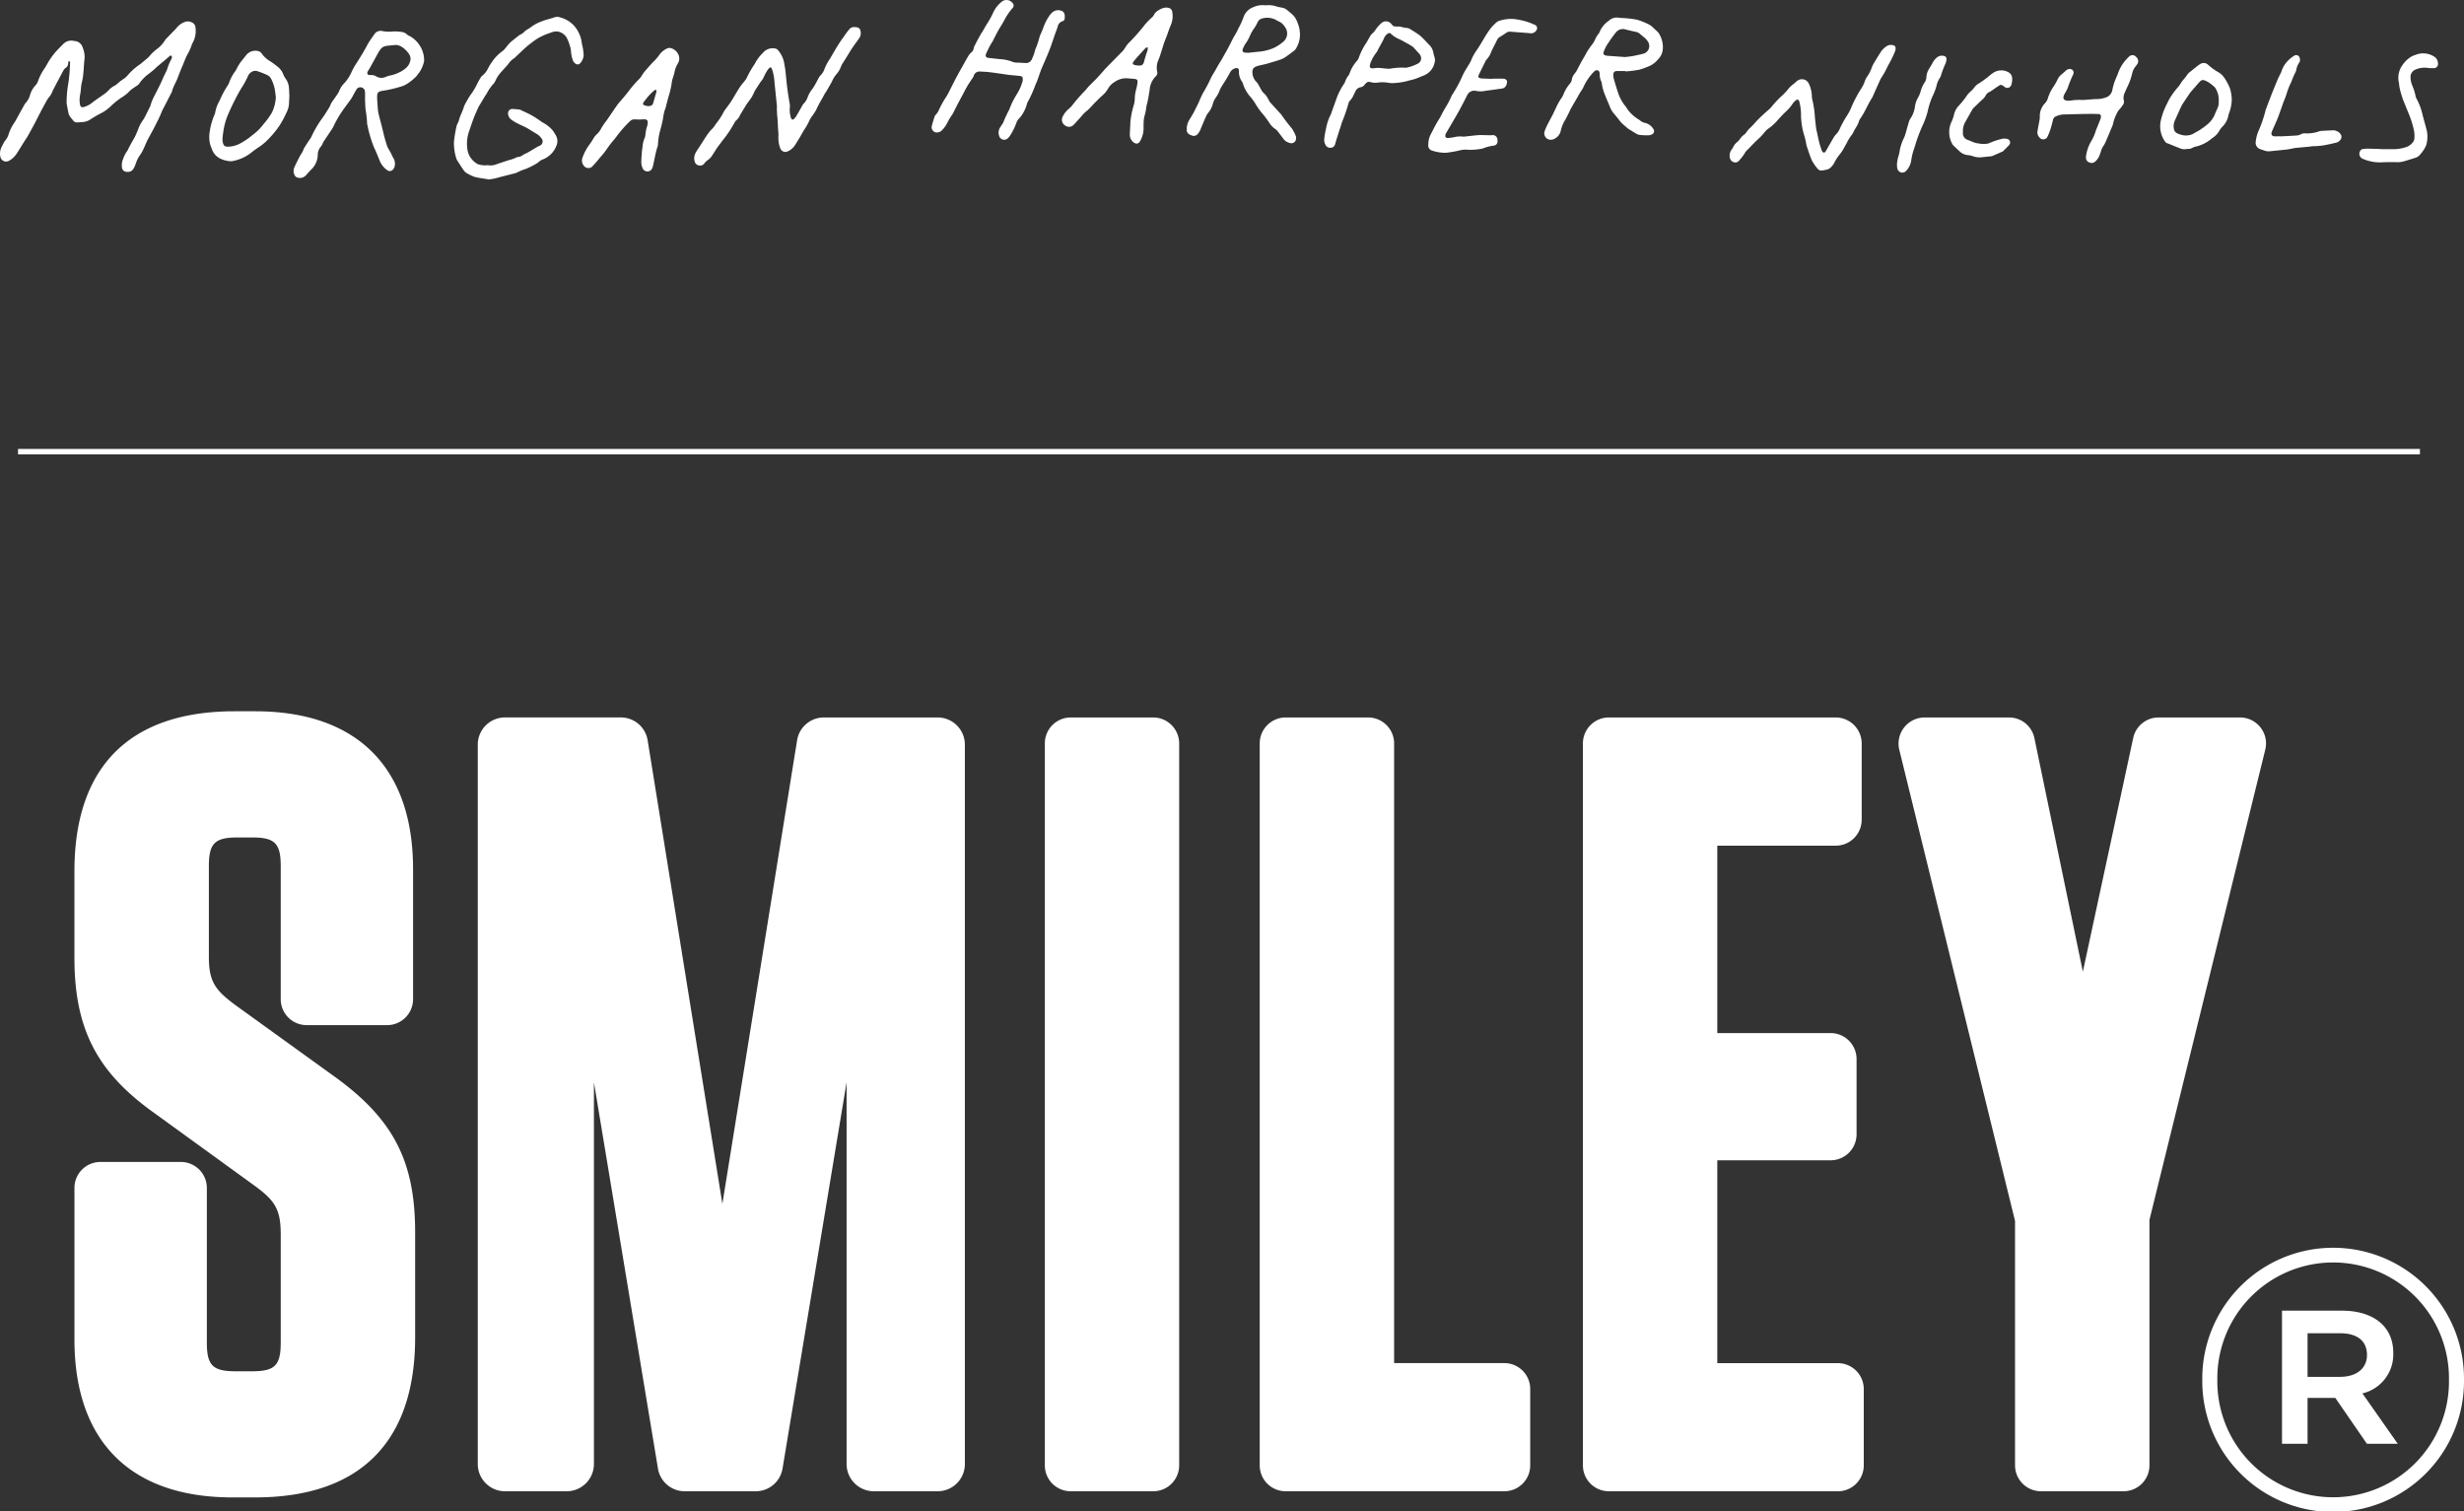 <svg viewBox="0 0 366.336 224.71" height="224.71" width="366.336" xmlns:xlink="http://www.w3.org/1999/xlink" xmlns="http://www.w3.org/2000/svg" id="HMN_logo">
  <rect x="0" y="0" width="366.336" height="224.71" fill="#333333" stroke="none"/>
  <defs>
    <clipPath id="clip-path">
      <rect fill="none" height="224.71" width="366.336" data-name="Rectangle 1710" id="Rectangle_1710"></rect>
    </clipPath>
  </defs>
  <g clip-path="url(#clip-path)" transform="translate(0 0)" data-name="Group 7023" id="Group_7023">
    <path fill="#fff" transform="translate(5.166 49.354)" d="M29.389,173.263c-15.144,0-23.487-8.33-23.487-23.478v-22.54a3.864,3.864,0,0,1,3.863-3.855h11.96a3.865,3.865,0,0,1,3.861,3.855v23.005c0,3.383.879,4.262,4.266,4.262h2.46c3.387,0,4.259-.879,4.259-4.262v-16.1c0-3.758-.906-5.026-3.8-7.165L17.774,116.114C9.238,110.048,5.9,103.576,5.9,93.054V80.17c0-15.555,8.234-23.78,23.8-23.78h3.064c15.144,0,23.483,8.343,23.483,23.482v19.32a3.857,3.857,0,0,1-3.859,3.857H40.432a3.856,3.856,0,0,1-3.861-3.857V79.418c0-3.4-.872-4.27-4.259-4.27H30.156c-3.394,0-4.268.874-4.268,4.27v13.5c0,3.657.941,4.932,3.959,7.163l14.837,10.7c8.65,6.282,11.87,12.526,11.87,23.058V149.48c0,15.57-8.227,23.783-23.787,23.783Z" data-name="Path 11127" id="Path_11127"></path>
    <path fill="#fff" transform="translate(72.503 49.783)" d="M86.689,171.919a3.843,3.843,0,0,1-3.85-3.846V60.749a3.855,3.855,0,0,1,3.85-3.869H98.945a3.868,3.868,0,0,1,3.867,3.869V168.073a3.856,3.856,0,0,1-3.867,3.846Z" data-name="Path 11128" id="Path_11128"></path>
    <path fill="#fff" transform="translate(87.414 49.783)" d="M103.733,171.919a3.85,3.85,0,0,1-3.857-3.846V60.749a3.862,3.862,0,0,1,3.857-3.869h12.26a3.869,3.869,0,0,1,3.865,3.869v92.118H136.24a3.849,3.849,0,0,1,3.852,3.846v11.36a3.85,3.85,0,0,1-3.852,3.846Z" data-name="Path 11129" id="Path_11129"></path>
    <path fill="#fff" transform="translate(109.84 49.783)" d="M129.361,171.919a3.852,3.852,0,0,1-3.861-3.846V60.749a3.864,3.864,0,0,1,3.861-3.869h33.726a3.871,3.871,0,0,1,3.861,3.869V72.084a3.859,3.859,0,0,1-3.861,3.857H145.479V103.8h16.845a3.864,3.864,0,0,1,3.861,3.857v11.2a3.861,3.861,0,0,1-3.861,3.859H145.479v30.157h17.908a3.854,3.854,0,0,1,3.87,3.846v11.36a3.856,3.856,0,0,1-3.87,3.846Z" data-name="Path 11130" id="Path_11130"></path>
    <path fill="#fff" transform="translate(131.742 49.783)" d="M204.339,58.369A3.851,3.851,0,0,0,201.3,56.88H189.185a3.859,3.859,0,0,0-3.771,3.047l-7.486,34.75-7.2-34.712a3.854,3.854,0,0,0-3.777-3.085h-12.57a3.889,3.889,0,0,0-3.75,4.787l17.213,70.068v36.338a3.859,3.859,0,0,0,3.865,3.846h12.262a3.851,3.851,0,0,0,3.857-3.846V131.585l17.22-69.918a3.83,3.83,0,0,0-.711-3.3" data-name="Path 11131" id="Path_11131"></path>
    <path fill="#fff" transform="translate(33.153 49.783)" d="M106.255,56.88h-16.9a4.029,4.029,0,0,0-4,3.4L74.247,129.19,63.136,60.276a4.034,4.034,0,0,0-4-3.4H41.926a4.051,4.051,0,0,0-4.047,4.047V167.873a4.051,4.051,0,0,0,4.047,4.047H51.1a4.053,4.053,0,0,0,4.049-4.047V111.115l9.519,57.416a4.029,4.029,0,0,0,3.992,3.389H79.2a4.038,4.038,0,0,0,3.994-3.385l9.521-57.421v56.759a4.051,4.051,0,0,0,4.047,4.047h9.494a4.05,4.05,0,0,0,4.045-4.047V60.927a4.05,4.05,0,0,0-4.045-4.047" data-name="Path 11132" id="Path_11132"></path>
    <path fill="#fff" transform="translate(152.819 86.614)" d="M174.606,118.642v-.114a19.456,19.456,0,1,1,38.911-.111v.111a19.456,19.456,0,1,1-38.911.114m36.676-.114v-.111a17.22,17.22,0,1,0-34.438.111v.114a17.22,17.22,0,1,0,34.438-.114m-24.822-10.286H195.4c4.362,0,7.6,2.125,7.6,6.261a5.954,5.954,0,0,1-4.585,6.036l5.256,7.493h-4.585l-4.7-6.82H190.26v6.82h-3.8Zm8.609,9.839c2.573,0,4.024-1.341,4.024-3.242,0-2.125-1.451-3.242-4.024-3.242H190.26v6.485Z" data-name="Path 11133" id="Path_11133"></path>
    <path fill="#fff" transform="translate(0 1.486)" d="M10.214,7.575a2.206,2.206,0,0,0-.081.381.794.794,0,0,1-.381.658,1.13,1.13,0,0,0-.328.381c-.5.934-1,1.873-1.489,2.815q-.118.225-.214.461a2.434,2.434,0,0,1-.435.7,3.9,3.9,0,0,0-.414.636c-.2.358-.4.724-.594,1.088-.015.028-.036.053-.049.081-.33.643-.656,1.286-.986,1.928-.113.218-.229.431-.347.645-.358.638-.679,1.3-1.09,1.905-.454.669-.842,1.375-1.294,2.044a3.142,3.142,0,0,1-1.189,1.125.86.86,0,0,1-1.251-.536,2.133,2.133,0,0,1,.169-1.517c.086-.182.174-.362.272-.538a2.723,2.723,0,0,1,.306-.482,2.311,2.311,0,0,0,.448-.834A6.6,6.6,0,0,1,2.1,16.8c.218-.311.384-.656.572-.988.152-.268.3-.54.446-.808.171-.308.339-.613.512-.917a1.472,1.472,0,0,1,.2-.289,2.812,2.812,0,0,0,.647-1.193,3.445,3.445,0,0,1,.8-1.4,1.66,1.66,0,0,0,.349-.561,8.066,8.066,0,0,1,.936-1.873c.3-.413.512-.881.791-1.307a11.3,11.3,0,0,1,.848-1.151c.375-.433.786-.834,1.191-1.243A1.65,1.65,0,0,1,10.994,4.6a.358.358,0,0,0,.062.011,1.327,1.327,0,0,1,1.24.979,3.585,3.585,0,0,1,.257,1.838c-.077.621-.09,1.247-.152,1.87a8.975,8.975,0,0,1-.264,1.6,5.479,5.479,0,0,0-.107.849c-.03.251-.047.506-.1.754a4.1,4.1,0,0,0-.043,1.519c.068.386.261.512.636.388a3.6,3.6,0,0,0,1.148-.6c.606-.484,1.264-.9,1.894-1.358a4.038,4.038,0,0,0,.572-.5,3.153,3.153,0,0,1,.9-.7A1.234,1.234,0,0,0,17.4,11a8.483,8.483,0,0,1,1.142-.863,4.06,4.06,0,0,0,.516-.516A9.039,9.039,0,0,1,20.8,8.085a3.252,3.252,0,0,0,.3-.238c.253-.21.51-.416.758-.632a3.306,3.306,0,0,0,.405-.405A6.555,6.555,0,0,1,23.5,5.677a4.874,4.874,0,0,0,.992-1.112,1.609,1.609,0,0,1,.118-.189c.368-.381.737-.759,1.106-1.14.176-.182.362-.36.523-.555a2.906,2.906,0,0,1,1.217-.9,1.334,1.334,0,0,1,1.142.1.9.9,0,0,1,.476.816,3.662,3.662,0,0,1-.428,2.183,1.287,1.287,0,0,0-.163.379,7.487,7.487,0,0,1-.668,1.44c-.24.471-.418.973-.623,1.463-.094.225-.193.448-.285.673-.073.176-.141.354-.21.531-.077.2-.159.394-.229.594-.242.714-.686,1.343-.876,2.078a1.085,1.085,0,0,1-.094.238q-.6,1.176-1.21,2.35a3.427,3.427,0,0,0-.2.4,16.832,16.832,0,0,1-.812,1.763c-.373.765-.778,1.51-1.191,2.252-.293.527-.5,1.1-.761,1.645a5.987,5.987,0,0,1-.467.829,4.249,4.249,0,0,0-.658,1.3,5,5,0,0,1-.306.7.982.982,0,0,1-1.028.548.721.721,0,0,1-.735-.664,2.49,2.49,0,0,1,.193-1.309,4.222,4.222,0,0,1,.591-1.125,2.17,2.17,0,0,0,.184-.368c.188-.356.373-.713.572-1.063a9.432,9.432,0,0,0,.857-1.774,6.078,6.078,0,0,1,.814-1.508,8.508,8.508,0,0,0,.444-.838c.129-.255.257-.508.383-.765a2.392,2.392,0,0,0,.2-.429,6.965,6.965,0,0,1,.549-1.388c.456-.878.919-1.753,1.3-2.663.216-.519.523-1,.692-1.534a7,7,0,0,1,.561-1.315.757.757,0,0,0,.09-.332.273.273,0,0,0-.105-.206c-.038-.026-.148.006-.2.047-.289.236-.564.486-.849.726s-.589.486-.881.731c-.146.124-.289.251-.426.384-.279.276-.6.508-.9.758a5.864,5.864,0,0,0-1.44,1.431,1.288,1.288,0,0,1-.486.45c-.18.111-.347.244-.529.353a5.3,5.3,0,0,0-.778.7,6.517,6.517,0,0,1-.9.653,12.718,12.718,0,0,0-1.451,1.144,6.166,6.166,0,0,1-1.376,1.073,18.39,18.39,0,0,0-1.9,1.1,2.319,2.319,0,0,1-1.028.323c-.266.023-.531.043-.8.058a.711.711,0,0,1-.66-.313c-.129-.18-.289-.339-.414-.523a1.334,1.334,0,0,1-.231-.446c-.113-.5-.2-1-.291-1.5a.714.714,0,0,1-.009-.189,16.353,16.353,0,0,1,.264-2.914,8.664,8.664,0,0,0,.105-.883c.026-.231.058-.463.073-.694.028-.456.051-.909.068-1.365a.265.265,0,0,0-.21-.311" data-name="Path 11134" id="Path_11134"></path>
    <path fill="#fff" transform="translate(31.491 1.168)" d="M41.143,25.5,39.895,25.3c-.146-.024-.293-.049-.439-.083a3.429,3.429,0,0,1-.553-.146,8.827,8.827,0,0,1-1-.493,1.587,1.587,0,0,1-.458-.437c-.334-.478-.645-.975-.962-1.465a.731.731,0,0,1-.1-.2A7.367,7.367,0,0,1,36,19.909a19.443,19.443,0,0,1,.373-2.26,2.985,2.985,0,0,1,.174-.478,2.365,2.365,0,0,0,.184-.405c.15-.724.559-1.352.748-2.061a.716.716,0,0,1,.058-.148,14.082,14.082,0,0,1,.915-1.6A10.082,10.082,0,0,0,39.5,11.212c.152-.324.347-.63.531-.939a.61.61,0,0,1,.178-.182,3.016,3.016,0,0,0,.844-1.065A9.255,9.255,0,0,1,41.676,8a6.6,6.6,0,0,1,1.583-1.605,1.217,1.217,0,0,0,.253-.238c.24-.283.467-.579.714-.857a3.9,3.9,0,0,1,.467-.429c.306-.249.617-.489.928-.731a1.059,1.059,0,0,1,.208-.144,1.949,1.949,0,0,0,.713-.525,1.209,1.209,0,0,1,.285-.2,7.6,7.6,0,0,0,.662-.435,5.723,5.723,0,0,1,1.483-.8c.527-.219,1.091-.351,1.639-.521a.849.849,0,0,0,.154-.043,1.412,1.412,0,0,1,1.118-.024,4.155,4.155,0,0,1,2.642,2.2,4.237,4.237,0,0,1,.456,1.414c.041.326.137.643.191.968.049.281.079.566.107.851a1.822,1.822,0,0,1-.461,1.286.508.508,0,0,1-.782.1,1.006,1.006,0,0,1-.379-.533,5.056,5.056,0,0,1-.263-1.369,3.022,3.022,0,0,0-.184-.8,4.722,4.722,0,0,0-.313-.833A1.922,1.922,0,0,0,51.373,3.51a2.336,2.336,0,0,0-1.058.208,9.537,9.537,0,0,0-1.725.743c-.054.034-.114.058-.167.094A17.882,17.882,0,0,0,46.5,6.035c-.473.443-.939.891-1.41,1.335A.445.445,0,0,1,45,7.456a2.992,2.992,0,0,0-.945.926c-.319.384-.675.737-1,1.12a5.057,5.057,0,0,0-.881,1.316,1.68,1.68,0,0,1-.347.529,6.571,6.571,0,0,0-.939,1.361c-.1.174-.223.336-.326.508-.219.362-.433.728-.651,1.091a4.888,4.888,0,0,0-.276.465c-.24.531-.484,1.061-.692,1.605-.257.675-.484,1.361-.718,2.044a5.586,5.586,0,0,0-.257,2.352,3.278,3.278,0,0,0,.276,1.1A3.141,3.141,0,0,0,39.3,23.09a1.1,1.1,0,0,0,.431.2,3.158,3.158,0,0,0,1.17.107.546.546,0,0,1,.191,0,2.273,2.273,0,0,0,1.223-.141c.591-.208,1.191-.4,1.781-.6a5.168,5.168,0,0,0,1.258-.45.153.153,0,0,1,.09-.026,1.446,1.446,0,0,0,.846-.324c.214-.137.459-.221.683-.347.343-.191.675-.4,1.014-.6a7.335,7.335,0,0,1,.688-.388.683.683,0,0,0,.349-1.1,2.245,2.245,0,0,0-.793-.724c-.465-.276-.924-.564-1.388-.846-.064-.038-.129-.071-.2-.1-.469-.225-.945-.439-1.406-.679a5.433,5.433,0,0,1-.748-.486,1.167,1.167,0,0,1-.439-.821.644.644,0,0,1,.649-.739c.351.028.7.051,1.048.094a1.165,1.165,0,0,1,.321.137c.414.193.833.379,1.238.589.311.159.609.345.9.533.323.206.634.426.949.643a5.2,5.2,0,0,1,1.5,1.163,7.894,7.894,0,0,1,.542.861,1.679,1.679,0,0,1,.043,1.425,3.433,3.433,0,0,1-.729,1.183,3.562,3.562,0,0,1-1.163.823,2.314,2.314,0,0,0-.863.533.175.175,0,0,1-.051.039,11.921,11.921,0,0,1-1.7.876,8.8,8.8,0,0,0-1.433.594.718.718,0,0,1-.15.054c-.713.182-1.423.36-2.136.542-.351.09-.7.2-1.052.272-.257.058-.523.084-.834.131" data-name="Path 11135" id="Path_11135"></path>
    <path fill="#fff" transform="translate(48.17 1.878)" d="M67.579,18.189c-.026-.349-.056-.7-.079-1.046-.024-.422-.039-.846-.066-1.27-.015-.233-.049-.463-.064-.7-.021-.306-.034-.611-.043-.917,0-.116.023-.234.011-.349q-.177-1.772-.36-3.544a7.311,7.311,0,0,0-.3-1.751,2.008,2.008,0,0,0-.143-.353.168.168,0,0,0-.291-.049,1.672,1.672,0,0,0-.317.354,9.547,9.547,0,0,0-.461.836,3.009,3.009,0,0,1-.525.866.947.947,0,0,0-.111.158c-.248.381-.5.761-.743,1.148-.079.124-.124.268-.191.4a6.945,6.945,0,0,1-.358.671c-.21.319-.448.621-.671.93-.037.051-.071.105-.105.159-.264.435-.527.87-.791,1.305a1.515,1.515,0,0,0-.114.191,1.9,1.9,0,0,1-.57.789.97.97,0,0,0-.216.276,18.185,18.185,0,0,1-1.485,2.3c-.358.446-.7.909-1.041,1.367-.084.109-.159.225-.234.341-.212.33-.42.664-.634.992a2.355,2.355,0,0,1-.649.651,2.015,2.015,0,0,0-.471.465.749.749,0,0,1-.782.309.761.761,0,0,1-.649-.54,1.673,1.673,0,0,1,.158-1.384c.184-.343.418-.662.63-.992.343-.534.677-1.075,1.035-1.6a7.023,7.023,0,0,1,.654-.818,3.48,3.48,0,0,0,.579-.714.966.966,0,0,1,.146-.208,9.775,9.775,0,0,0,1.1-1.708c.086-.146.186-.285.285-.422.266-.371.553-.728.8-1.11.422-.664.806-1.35,1.228-2.012a6.571,6.571,0,0,1,.673-.887,3.439,3.439,0,0,0,.576-.913A13.853,13.853,0,0,1,64,7.684a.761.761,0,0,0,.054-.081A5.8,5.8,0,0,1,65.242,6a1.869,1.869,0,0,1,1.89-.654.673.673,0,0,1,.366.229,4.06,4.06,0,0,1,.936,1.991c.038.315.118.626.154.941.071.611.124,1.225.189,1.836.054.493.109.988.182,1.481.09.619.2,1.236.3,1.855a1.37,1.37,0,0,1,0,.411,3.95,3.95,0,0,0,.143,1.481.543.543,0,0,0,.054.148c.1.2.253.24.411.092a1.982,1.982,0,0,0,.36-.441c.309-.521.6-1.052.9-1.575a1.151,1.151,0,0,1,.186-.257,2.658,2.658,0,0,0,.619-1.029,4.21,4.21,0,0,1,.666-1.151,5.727,5.727,0,0,0,.456-.729c.184-.323.349-.656.533-.979a1.687,1.687,0,0,1,.266-.354A2.322,2.322,0,0,0,74.4,8.41a7.676,7.676,0,0,1,.8-1.519c.266-.433.512-.881.773-1.318.24-.4.484-.8.739-1.189.178-.276.379-.538.568-.806.09-.129.173-.266.27-.394a9.844,9.844,0,0,1,.653-.819.809.809,0,0,1,.446-.206,2.1,2.1,0,0,1,.572.024.6.6,0,0,1,.54.512,1.383,1.383,0,0,1-.2,1.125c-.465.658-.964,1.3-1.375,1.988-.369.617-.752,1.223-1.14,1.828a1.614,1.614,0,0,0-.167.343A3.406,3.406,0,0,1,76.145,9.2a4.661,4.661,0,0,0-.636,1.06c-.257.488-.542.96-.819,1.436-.069.118-.169.221-.231.345-.411.8-.909,1.556-1.27,2.389a6.746,6.746,0,0,1-.645.981,4.179,4.179,0,0,0-.33.538,9.366,9.366,0,0,1-.733,1.339c-.268.407-.493.842-.744,1.262q-.36.6-.737,1.191a2.428,2.428,0,0,1-1.037.872.789.789,0,0,1-1.112-.422,3.851,3.851,0,0,1-.287-1.425c-.015-.191,0-.383,0-.574l.019,0" data-name="Path 11136" id="Path_11136"></path>
    <path fill="#fff" transform="translate(20.369 2.14)" d="M33.9,12.7c0-.435.019-.819-.006-1.2a.682.682,0,0,0-.782-.656.625.625,0,0,0-.5.347c-.223.362-.413.743-.623,1.112a5.186,5.186,0,0,1-.311.476c-.33.456-.669.9-1,1.36-.167.233-.319.476-.478.714a16.3,16.3,0,0,0-1.022,1.871,3.886,3.886,0,0,1-.281.461c-.388.583-.782,1.163-1.168,1.748-.069.107-.1.234-.163.345a2.15,2.15,0,0,1-.231.379,1.792,1.792,0,0,0-.458,1.193,3.091,3.091,0,0,1-.949,2.192c-.261.264-.512.538-.759.818a1.218,1.218,0,0,1-1.2.428.681.681,0,0,1-.542-.4,1.331,1.331,0,0,1-.051-1.114c.294-.634.6-1.264.938-1.875a4.476,4.476,0,0,0,.525-1.013.63.63,0,0,1,.1-.163c.176-.276.356-.551.534-.825.069-.107.144-.21.214-.317a2.008,2.008,0,0,0,.206-.319,16.894,16.894,0,0,1,1.8-3.036c.326-.469.621-.964.924-1.45a2.231,2.231,0,0,0,.131-.289,2.631,2.631,0,0,1,.18-.373c.285-.42.585-.831.87-1.253a2.756,2.756,0,0,0,.272-.5,3.3,3.3,0,0,1,.664-1.044,6.138,6.138,0,0,0,1.189-1.8,10.054,10.054,0,0,1,.838-1.461c.525-.836,1.05-1.673,1.5-2.552a9.117,9.117,0,0,1,.563-.883c.159-.238.332-.467.488-.707a1.1,1.1,0,0,1,1.121-.446,5.008,5.008,0,0,0,1.646.068,6.738,6.738,0,0,1,1.241.071,1.352,1.352,0,0,1,.8.36,1.177,1.177,0,0,0,.347.221A3.875,3.875,0,0,1,41.9,4.431a4.011,4.011,0,0,1,.786,2.344.666.666,0,0,1-.019.251,4.524,4.524,0,0,1-.729,1.648c-.174.214-.326.45-.518.647a8.86,8.86,0,0,1-.692.6c-.049.041-.113.064-.158.109a3.9,3.9,0,0,1-1.56.767,16.146,16.146,0,0,1-2.49.557c-.711.135-.821.261-.819.971,0,.358.034.718.058,1.078.023.328.039.656.083.983.038.259.105.516.169.773.066.278.143.551.214.829.068.255.133.512.2.769.081.328.156.658.238.986.075.3.15.6.234.891.094.324.191.651.3.969a2.853,2.853,0,0,0,.21.422c.1.174.2.341.3.519.144.281.261.581.426.851a1.6,1.6,0,0,1,.144,1.288.992.992,0,0,1-.285.444.611.611,0,0,1-.819.011,3.2,3.2,0,0,1-1-1.178c-.3-.705-.568-1.421-.9-2.11a17.841,17.841,0,0,1-1-3.314,1.607,1.607,0,0,1-.068-.409,15.275,15.275,0,0,0-.216-1.96c-.06-.5-.062-1.014-.086-1.47m4.495-8.15c-.4.041-.859.083-1.315.135a1.311,1.311,0,0,0-.941.594,4.382,4.382,0,0,0-.246.371c-.392.705-.774,1.416-1.165,2.121-.107.2-.223.386-.345.57-.1.156-.2.311-.12.5.094.208.294.188.473.178a1.4,1.4,0,0,1,.827.2,1.485,1.485,0,0,0,1.378.09,3.808,3.808,0,0,1,.6-.2,5.651,5.651,0,0,0,1.474-.5,3.912,3.912,0,0,0,1.093-.75,1.992,1.992,0,0,0,.521-.968,1.2,1.2,0,0,0-.18-.973,3.517,3.517,0,0,0-1.074-1.075,1.713,1.713,0,0,0-.984-.293" data-name="Path 11137" id="Path_11137"></path>
    <path fill="#fff" transform="translate(82.345 0.351)" d="M105.813.44a3.726,3.726,0,0,1,1.663.18c.274.083.561.124.842.182a1.489,1.489,0,0,1,.684.326c.289.249.593.482.868.744a2.715,2.715,0,0,1,.639,1.014,4.585,4.585,0,0,1,.4,1.5,3.95,3.95,0,0,1-.6,2.522,1.262,1.262,0,0,1-.253.283c-.493.369-.979.754-1.5,1.08a4.357,4.357,0,0,1-.945.368c-.424.141-.853.264-1.283.392-.212.064-.428.124-.643.176-.383.094-.774.156-1.148.278-.578.189-.728.5-.669,1.1a1.983,1.983,0,0,0,.587,1.238,2.193,2.193,0,0,1,.308.439c.167.285.317.579.482.863a1.111,1.111,0,0,0,.238.3,3.434,3.434,0,0,1,.816,1.127,1.409,1.409,0,0,0,.186.3c.48.538.969,1.069,1.455,1.6a2.136,2.136,0,0,1,.251.287,23.7,23.7,0,0,0,1.545,2.021,6,6,0,0,1,.566,1.1.727.727,0,0,1,.043.313.7.7,0,0,1-.969.716,1.568,1.568,0,0,1-.872-.553c-.274-.366-.546-.733-.829-1.091a1.45,1.45,0,0,0-.375-.381,3.173,3.173,0,0,1-.975-1.035c-.263-.373-.523-.741-.814-1.1a10.973,10.973,0,0,1-1.1-1.48,7.736,7.736,0,0,0-.926-1.29,5.365,5.365,0,0,1-1.011-1.793,1.547,1.547,0,0,0-.161-.379,2.44,2.44,0,0,1-.454-1.495c.013-.546-.279-.626-.733-.428a1.308,1.308,0,0,0-.626.617c-.377.739-.848,1.42-1.279,2.125a3.9,3.9,0,0,0-.293.636,4.776,4.776,0,0,1-.529.939,3.138,3.138,0,0,0-.422.883,3.372,3.372,0,0,1-.666,1.324,2.349,2.349,0,0,0-.349.568c-.27.6-.525,1.208-.776,1.815a2.209,2.209,0,0,1-.523.863.738.738,0,0,1-.8.161c-.069-.026-.139-.053-.208-.081a.8.8,0,0,1-.568-.829,2.752,2.752,0,0,1,.383-1.4c.233-.368.448-.744.668-1.121.053-.09.09-.191.139-.285.193-.39.39-.776.579-1.166.083-.173.143-.354.223-.527.161-.345.309-.7.5-1.026A19.079,19.079,0,0,0,97.7,11.221a9,9,0,0,1,.542-.934c.281-.488.536-.992.844-1.461.293-.446.525-.923.793-1.378.437-.743.8-1.517,1.195-2.28.043-.084.1-.159.152-.244.135-.236.272-.474.4-.714.051-.094.066-.208.124-.293a11.426,11.426,0,0,0,.838-1.853A2.393,2.393,0,0,1,103.91.749a3.407,3.407,0,0,1,1.9-.309m-2.672,7.043,0,.024c.488-.051.975-.094,1.459-.156a7.286,7.286,0,0,0,2.322-.525,5.958,5.958,0,0,0,1.451-.909,1.606,1.606,0,0,0,.274-2.327,1.975,1.975,0,0,0-.964-.8c-.129-.043-.236-.148-.364-.2a2.754,2.754,0,0,0-2.1-.169,1.023,1.023,0,0,0-.576.51,5.81,5.81,0,0,1-.516.913,5.817,5.817,0,0,0-.639,1.133,5.75,5.75,0,0,1-.617,1.11,3.963,3.963,0,0,0-.429.814c-.146.336.013.563.377.578.105,0,.212,0,.319,0" data-name="Path 11138" id="Path_11138"></path>
    <path fill="#fff" transform="translate(64.65 0)" d="M87.663,9.362c.013,0,.054,0,.1,0A.942.942,0,0,0,88.8,8.709a6,6,0,0,0,.42-1.165,1.187,1.187,0,0,1,.09-.272,11.485,11.485,0,0,0,.578-1.718,5.925,5.925,0,0,1,.332-.821c.077-.188.154-.373.227-.561a7,7,0,0,1,1.061-2.021,3.327,3.327,0,0,1,.263-.278,1.3,1.3,0,0,1,1.277-.3.713.713,0,0,1,.579.57,2.147,2.147,0,0,1,.015.63.434.434,0,0,1-.336.386,1.016,1.016,0,0,0-.7.8c-.105.354-.253.7-.377,1.048-.279.8-.531,1.615-.84,2.4-.368.938-.782,1.856-1.178,2.785-.021.049-.047.1-.064.144-.188.531-.373,1.06-.561,1.59-.039.109-.081.218-.128.326a4.287,4.287,0,0,0-.191.437,18.1,18.1,0,0,1-1.127,2.488,1.023,1.023,0,0,0-.1.236,5.356,5.356,0,0,1-.653,1.515,3.716,3.716,0,0,1-.519.681,1.732,1.732,0,0,0-.411.669,9.7,9.7,0,0,1-.93,1.881,1.83,1.83,0,0,1-.306.366A.773.773,0,0,1,83.9,20.2a1.429,1.429,0,0,1,.143-1.253c.12-.188.244-.375.364-.563a.817.817,0,0,0,.111-.191,18.1,18.1,0,0,1,.855-1.847c.178-.42.334-.851.54-1.256.234-.463.506-.909.774-1.354a7.355,7.355,0,0,0,.673-1.577,1.439,1.439,0,0,0,.045-.441c0-.248-.079-.341-.319-.405a1.1,1.1,0,0,0-.158-.026c-.508-.051-1.014-.1-1.523-.148-.137-.015-.274-.038-.411-.056-.844-.12-1.684-.249-2.53-.354-.443-.054-.891-.071-1.337-.088a.888.888,0,0,0-1.011.647,1.425,1.425,0,0,1-.094.2c-.274.416-.563.823-.819,1.251-.24.4-.446.819-.668,1.232-.274.514-.551,1.029-.823,1.545-.182.347-.356.7-.534,1.046a2.671,2.671,0,0,1-.255.474,9.576,9.576,0,0,0-.75,1.256,4.088,4.088,0,0,1-.848,1.144,1.044,1.044,0,0,1-.574.253.776.776,0,0,1-.868-.943c.109-.486.274-.958.424-1.433a.592.592,0,0,1,.156-.238,2.658,2.658,0,0,0,.5-.769,14.555,14.555,0,0,1,1.065-1.92,6.754,6.754,0,0,0,.478-.863c.336-.651.656-1.309,1-1.958.246-.471.51-.932.769-1.4.353-.628.7-1.26,1.067-1.881a2.08,2.08,0,0,1,.409-.48.973.973,0,0,0,.375-.669,1.613,1.613,0,0,1,.223-.516c.116-.236.234-.473.358-.7.176-.326.358-.649.542-.971.041-.073.1-.135.146-.208.27-.456.516-.926.81-1.367a12.151,12.151,0,0,0,.786-1.45A4.522,4.522,0,0,1,84.353.2a1.139,1.139,0,0,1,1.305.019c.049.043.094.086.139.133a.562.562,0,0,1,.036.913A9.137,9.137,0,0,0,84.668,3c-.283.534-.624,1.037-.919,1.564-.259.463-.489.941-.733,1.414a.9.9,0,0,1-.068.143A9.551,9.551,0,0,0,82.1,7.689a2.184,2.184,0,0,0-.18.407.365.365,0,0,0,.33.5c.6.075,1.206.143,1.81.2a5.562,5.562,0,0,1,1.71.353,2.04,2.04,0,0,0,.776.161c.36.006.722.032,1.114.051" data-name="Path 11139" id="Path_11139"></path>
    <path fill="#fff" transform="translate(107.163 1.219)" d="M134.482,9.343h-1.275c-.343,0-.514.218-.514.561a2.452,2.452,0,0,0,.086.628c.163.581.345,1.159.521,1.738a1.194,1.194,0,0,1,.056.148,6.35,6.35,0,0,0,1.219,2.25c.12.176.229.358.354.529a5.9,5.9,0,0,0,1.5,1.324,1.873,1.873,0,0,1,.236.161,1.59,1.59,0,0,0,.769.373,2,2,0,0,1,1.221.909.538.538,0,0,1-.266.818,1.357,1.357,0,0,1-.493.118,10.589,10.589,0,0,1-1.337-.066,1.78,1.78,0,0,1-.6-.27c-.231-.128-.45-.279-.675-.42a2.484,2.484,0,0,1-.33-.191c-.343-.285-.686-.568-1.009-.876a6.6,6.6,0,0,1-.5-.611c-.2-.248-.4-.5-.609-.737a3.682,3.682,0,0,1-.7-1.206c-.058-.158-.135-.311-.2-.467l-.332-.793c-.019-.049-.03-.1-.051-.15a6.865,6.865,0,0,1-.572-1.978,1.168,1.168,0,0,0-.1-.3,2.276,2.276,0,0,1-.206-.958,1.284,1.284,0,0,0-.022-.253.415.415,0,0,0-.684-.306,1.516,1.516,0,0,0-.281.257,8.067,8.067,0,0,0-1.466,2.222c-.139.294-.347.557-.516.838-.146.246-.281.5-.426.746q-.43.745-.863,1.487a.4.4,0,0,0-.047.083,20.98,20.98,0,0,1-1.06,2.063,5.569,5.569,0,0,0-.409,1.125,1.744,1.744,0,0,1-1.076,1.331,1.073,1.073,0,0,1-.9-.024.968.968,0,0,1-.418-1.211,6.633,6.633,0,0,1,.321-.763c.276-.549.574-1.09.855-1.635.146-.283.261-.581.416-.859a9.074,9.074,0,0,1,.831-1.536,2.912,2.912,0,0,0,.381-.692,5.518,5.518,0,0,1,.917-1.517,1.262,1.262,0,0,0,.308-.654,1.8,1.8,0,0,1,.45-.9,3.263,3.263,0,0,0,.4-.645c.176-.324.336-.66.516-.983.251-.456.533-.894.769-1.358a10.836,10.836,0,0,1,.949-1.391,4.168,4.168,0,0,0,.351-.6,3.555,3.555,0,0,1,.531-.9,1.026,1.026,0,0,0,.171-.3,3.733,3.733,0,0,1,1.262-1.571,1.482,1.482,0,0,0,.152-.116,1.68,1.68,0,0,1,1.457-.392c.3.038.615.028.921.062a13.633,13.633,0,0,1,1.8.236,10.982,10.982,0,0,1,1.54.608,2.573,2.573,0,0,1,.833.583c.178.18.375.343.559.519a1.386,1.386,0,0,1,.253.283,3.781,3.781,0,0,1,.6,2.428,2.444,2.444,0,0,1-.722,1.485,3.633,3.633,0,0,1-1.08.885,11,11,0,0,1-1.763.649,17.93,17.93,0,0,1-1.991.238l0-.049m-.028-2.085c.366-.049.769-.084,1.166-.159.542-.1,1.082-.221,1.616-.364a1.186,1.186,0,0,0,.626-1.723,2.657,2.657,0,0,0-.705-.771c-.174-.118-.317-.283-.489-.407a1.438,1.438,0,0,0-.514-.3c-.566-.105-1.12-.249-1.678-.386a1.314,1.314,0,0,0-1.391.428c-.279.334-.527.69-.784,1.043-.124.171-.229.356-.354.527a5.662,5.662,0,0,0-.7,1.354.36.36,0,0,0,.246.506,1.511,1.511,0,0,0,.345.06c.189.019.381.028.572.041l2.046.15" data-name="Path 11140" id="Path_11140"></path>
    <path fill="#fff" transform="translate(120.022 3.118)" d="M137.133,19.969a1.446,1.446,0,0,1,.283-.833,1.551,1.551,0,0,0,.208-.319,2.1,2.1,0,0,1,.662-.84,3.118,3.118,0,0,0,.454-.527,1.958,1.958,0,0,1,.484-.5,1.663,1.663,0,0,0,.435-.452,3.138,3.138,0,0,1,.518-.6,12.3,12.3,0,0,0,.874-.923,20.689,20.689,0,0,1,1.78-1.686,4.965,4.965,0,0,0,.519-.512A15.71,15.71,0,0,1,145.1,10.94a10.266,10.266,0,0,0,.786-.874,3.791,3.791,0,0,1,.324-.347c.306-.264.63-.506.924-.78a1.135,1.135,0,0,1,1.761.353,4.526,4.526,0,0,1,.461,1.84,2.324,2.324,0,0,0,.069.568,13.853,13.853,0,0,1,.368,2.387c.045.634.129,1.266.206,1.9.024.2.086.394.129.591.062.291.116.583.182.872s.131.579.212.864.174.546.264.818c.017.051.032.1.053.15.054.131.124.259.279.278s.251-.1.321-.221c.394-.681.778-1.365,1.176-2.042a2.038,2.038,0,0,1,.349-.45,2.979,2.979,0,0,0,.606-.958,16.141,16.141,0,0,1,.986-1.78,7.357,7.357,0,0,0,.578-1.054,19.12,19.12,0,0,1,1.453-2.832,4.885,4.885,0,0,0,.643-1.271,2.893,2.893,0,0,1,.381-.731,5.77,5.77,0,0,0,.669-1.333,3.655,3.655,0,0,1,.323-.654c.3-.5.6-1,.917-1.489A2.894,2.894,0,0,1,160.6,3.677a1.193,1.193,0,0,1,.812-.079.457.457,0,0,1,.4.5,1.358,1.358,0,0,1-.077.4,16.327,16.327,0,0,1-1.011,2.057c-.152.3-.294.609-.454.908-.124.234-.263.459-.4.686-.107.182-.238.353-.326.544-.381.829-.75,1.665-1.123,2.5a1.127,1.127,0,0,1-.079.174c-.677,1.028-1.1,2.2-1.823,3.2a1,1,0,0,0-.15.315,3.887,3.887,0,0,1-.5,1.028c-.128.208-.234.428-.349.643a1.078,1.078,0,0,1-.137.251,7.72,7.72,0,0,0-.889,1.431c-.223.373-.416.765-.649,1.133-.169.266-.392.5-.572.763a6.4,6.4,0,0,0-.536.861,2.565,2.565,0,0,1-.679.874,1.049,1.049,0,0,1-.388.206,5.556,5.556,0,0,1-.784.15.692.692,0,0,1-.662-.244,6.715,6.715,0,0,1-.851-1.223c-.313-.683-.525-1.412-.773-2.123a3.585,3.585,0,0,1-.09-.4,10.573,10.573,0,0,0-.246-1.086,10.731,10.731,0,0,1-.521-3.415,8.074,8.074,0,0,0-.231-1.669.675.675,0,0,0-.075-.208c-.1-.173-.238-.218-.4-.094a2.183,2.183,0,0,0-.5.488,6.334,6.334,0,0,1-1.05,1.232c-.429.4-.823.831-1.215,1.264a6.642,6.642,0,0,1-1.361,1.24,2.748,2.748,0,0,0-.653.649,7.875,7.875,0,0,1-.855.9c-.489.441-.936.928-1.4,1.4-.068.068-.135.135-.2.2a1.935,1.935,0,0,0-.354.405,5.945,5.945,0,0,1-.833,1.12.745.745,0,0,1-.819.354.86.86,0,0,1-.639-.722c-.021-.1-.022-.21-.034-.315" data-name="Path 11141" id="Path_11141"></path>
    <path fill="#fff" transform="translate(73.688 0.526)" d="M93.833,11.112a2.912,2.912,0,0,0-1.727.5,2.833,2.833,0,0,0-1.073,1.063,3.724,3.724,0,0,1-.833,1c-.544.491-1.06,1.016-1.562,1.549a7.675,7.675,0,0,1-.917.879,5.07,5.07,0,0,0-.611.639c-.163.18-.323.362-.486.542-.135.15-.27.3-.405.446a3.562,3.562,0,0,1-.326.345.946.946,0,0,1-1.228.051,1,1,0,0,1-.341-1.345,3.589,3.589,0,0,1,.954-1.181,2.771,2.771,0,0,0,.42-.431,24.893,24.893,0,0,1,1.748-2.027c.274-.263.5-.578.763-.855.373-.39.771-.759,1.144-1.151.33-.345.641-.705.96-1.061.141-.158.274-.323.422-.474.63-.645,1.266-1.286,1.9-1.93.1-.1.189-.2.293-.3a3.856,3.856,0,0,0,.735-.913,3.532,3.532,0,0,1,.559-.692,29.813,29.813,0,0,0,2.412-2.757,12.785,12.785,0,0,1,.941-.945,1.412,1.412,0,0,0,.281-.339,1.582,1.582,0,0,1,.718-.733A2.325,2.325,0,0,1,99.6.6a1.647,1.647,0,0,1,.591.084.714.714,0,0,1,.413.6,3.445,3.445,0,0,1-.291,2.08c-.188.437-.326.9-.491,1.343-.141.377-.3.746-.433,1.129C99.185,6.45,99,7.071,98.8,7.686c-.075.231-.159.459-.253.683a2.821,2.821,0,0,0-.227,1.555c.015.094.034.188.047.281a.651.651,0,0,1-.214.606,3.186,3.186,0,0,0-.919,2.048c-.118.69-.208,1.384-.39,2.063a4.834,4.834,0,0,0-.128.656,6.715,6.715,0,0,1-.255,1.18,3.7,3.7,0,0,0-.113.816c-.021.349-.017.7-.013,1.05a3.866,3.866,0,0,1-.48,1.766c-.251.508-.66.561-1.09.178a1.4,1.4,0,0,1-.474-1.138c.015-.594.067-1.187.079-1.78a12.2,12.2,0,0,1,.529-2.616,3.854,3.854,0,0,0,.126-.876,5.615,5.615,0,0,1,.21-1.412,6.146,6.146,0,0,0,.2-1.058c.028-.319-.1-.444-.424-.478-.392-.039-.784-.066-1.178-.1m3.128-4.583a.5.5,0,0,0-.446.206c-.381.411-.759.825-1.131,1.243-.2.223-.388.45-.566.686-.161.216-.107.388.148.458a2.864,2.864,0,0,0,.628.1c.5.024.683-.118.819-.608.017-.06.026-.124.045-.184.083-.285.165-.568.253-.851.068-.212.154-.416.212-.63a2.528,2.528,0,0,0,.038-.418" data-name="Path 11142" id="Path_11142"></path>
    <path fill="#fff" transform="translate(40.383 3.327)" d="M54.639,14.447c-.219-.009-.431-.021-.647-.028a.923.923,0,0,0-.718.276A17.857,17.857,0,0,0,51.3,16.939c-.3.42-.664.8-.979,1.213-.285.371-.533.771-.818,1.14s-.6.714-.9,1.073c-.163.2-.321.394-.489.583s-.345.375-.525.557a.877.877,0,0,1-.956.017,1.225,1.225,0,0,1-.394-1.461,7.235,7.235,0,0,1,.926-1.774,11.358,11.358,0,0,0,.748-1.14,2.415,2.415,0,0,1,.405-.489,2.933,2.933,0,0,0,.675-.881,8.585,8.585,0,0,1,.806-1.181c.531-.756,1.029-1.532,1.566-2.284.272-.377.6-.716.9-1.076s.6-.714.878-1.091a16.313,16.313,0,0,1,1.577-1.795,3.7,3.7,0,0,0,.351-.488,6.145,6.145,0,0,1,.379-.546c.4-.467.806-.932,1.228-1.38a6.944,6.944,0,0,0,1.005-1.163,2.883,2.883,0,0,1,.969-.819.9.9,0,0,1,.7-.129A1.717,1.717,0,0,1,60.6,5.2a1.416,1.416,0,0,1-.208.917,3.954,3.954,0,0,0-.508,1.365c-.053.268-.159.527-.234.791a3.448,3.448,0,0,0-.154.647,11.242,11.242,0,0,1-.456,2.016q-.186.689-.369,1.382a2.744,2.744,0,0,1-.111.431,5.775,5.775,0,0,0-.343,1.384,17.978,17.978,0,0,1-.452,1.954A9.308,9.308,0,0,0,57.451,18a1.851,1.851,0,0,1-.054.409c-.306.921-.458,1.875-.669,2.817a1.938,1.938,0,0,1-.152.484.774.774,0,0,1-1.427-.049,2.394,2.394,0,0,1-.186-.831c0-.54.051-1.08.09-1.62.019-.244.068-.484.094-.726a4.206,4.206,0,0,1,.3-1.264,1.252,1.252,0,0,0,.118-.461,6.473,6.473,0,0,1,.285-1.4,1.915,1.915,0,0,0,.071-.437c.013-.36-.128-.5-.493-.512a2.22,2.22,0,0,0-.223.009c-.191.009-.383.019-.568.026m1.3-1.991c.583-.019.729-.143.866-.7.1-.39.221-.773.332-1.157a1.829,1.829,0,0,0,.083-.371.212.212,0,0,0-.081-.182.218.218,0,0,0-.2.041,8.1,8.1,0,0,0-.722.666c-.294.321-.555.668-.827,1.005a.887.887,0,0,0-.118.186c-.09.186-.054.306.143.383a3.958,3.958,0,0,0,.519.126" data-name="Path 11143" id="Path_11143"></path>
    <path fill="#fff" transform="translate(91.887 1.482)" d="M114.985,10.877c-.139-.017-.321-.03-.5-.062a5.119,5.119,0,0,0-1.495-.024,2.634,2.634,0,0,1-1.108-.064.641.641,0,0,0-.724.2,1.244,1.244,0,0,0-.15.165.9.9,0,0,1-.626.4,1.006,1.006,0,0,0-.743.591c-.1.2-.2.4-.291.6a2.652,2.652,0,0,1-.523.793.876.876,0,0,0-.227.409,23.712,23.712,0,0,1-.964,2.8c-.069.2-.122.405-.188.608-.086.263-.178.521-.261.784-.186.587-.379,1.172-.54,1.765-.113.407-.255.578-.645.639a.762.762,0,0,1-.819-.428A1.514,1.514,0,0,1,105,19.13a15.52,15.52,0,0,1,.276-1.566,7.466,7.466,0,0,1,.656-1.956,1.09,1.09,0,0,0,.084-.2q.447-1.24.891-2.483a10.064,10.064,0,0,1,1.007-1.913,1.266,1.266,0,0,0,.161-.272,2.777,2.777,0,0,1,.512-.981,1.666,1.666,0,0,0,.2-.4,5.425,5.425,0,0,1,1.054-1.768,1.838,1.838,0,0,0,.356-.666,9.679,9.679,0,0,1,.994-1.954c.227-.345.416-.714.628-1.071a1.121,1.121,0,0,1,.248-.328,3.336,3.336,0,0,0,.653-.771,5.453,5.453,0,0,1,.816-.887A1.02,1.02,0,0,1,114.9,2c.369.424.315.471,1.1.461a1.267,1.267,0,0,1,.349.028,4.619,4.619,0,0,0,1,.193,1.062,1.062,0,0,1,.467.191c.416.255.831.514,1.23.793a4.546,4.546,0,0,1,.6.523c.315.315.617.643.924.966a2.091,2.091,0,0,1,.643,1.181,4.627,4.627,0,0,0,.169.647,1.414,1.414,0,0,1,.043.754,2.665,2.665,0,0,1-1.673,2.02c-.349.129-.688.285-1.035.418a6.333,6.333,0,0,1-.608.191c-.257.071-.523.109-.774.2a9.913,9.913,0,0,1-2.346.311m2.033-2.286a1.611,1.611,0,0,0,.191-.011,6.378,6.378,0,0,0,1.675-.591.883.883,0,0,0,.4-1.226.724.724,0,0,0-.113-.191c-.319-.356-.638-.713-.964-1.06a1.313,1.313,0,0,0-.266-.176c-.126-.079-.248-.163-.377-.236-.456-.251-.909-.508-1.373-.743a3.91,3.91,0,0,1-1.236-.773c-.182-.2-.341-.193-.568-.036a1.492,1.492,0,0,0-.529.7c-.107.253-.246.491-.375.735-.144.27-.3.538-.443.806a2.256,2.256,0,0,1-.27.5,5.956,5.956,0,0,0-.761,1.247,2.514,2.514,0,0,0-.238.722.33.33,0,0,0,.324.418,1.452,1.452,0,0,0,.285-.013,5.027,5.027,0,0,1,.668-.053c.435.024.868.083,1.3.12a3.937,3.937,0,0,0,.446,0,9.283,9.283,0,0,1,2.22-.146" data-name="Path 11144" id="Path_11144"></path>
    <path fill="#fff" transform="translate(99.113 1.311)" d="M122.793,10.383c.489,0,.979-.008,1.468,0,.666.013.829.345.564.986a.792.792,0,0,1-.638.482c-.662.1-1.328.188-1.992.279-.116.017-.236.011-.349.039a3.672,3.672,0,0,1-1.585.021,1.145,1.145,0,0,0-1.243.666c-.429.842-.857,1.686-1.318,2.509-.593,1.056-1.219,2.093-1.826,3.139a.773.773,0,0,0-.1.3c-.026.266.1.409.366.4A5.7,5.7,0,0,0,117,19.1,3.893,3.893,0,0,1,118.427,19a.649.649,0,0,0,.159,0c.686-.073,1.373-.158,2.063-.219.306-.026.615-.006.924,0s.593.011.889.013c.107,0,.214-.011.319-.019a.692.692,0,0,1,.735.609,1.447,1.447,0,0,1,.017.285.619.619,0,0,1-.587.671,6.89,6.89,0,0,0-1.573.409.405.405,0,0,1-.092.03,9.017,9.017,0,0,1-2.188.171,3.4,3.4,0,0,0-1.2.1,17.274,17.274,0,0,1-2.038.353,6.344,6.344,0,0,1-1.976-.3.815.815,0,0,1-.638-.941,3.26,3.26,0,0,1,.336-1.448c.388-.743.754-1.5,1.2-2.209.3-.476.538-.988.812-1.48.191-.343.409-.671.6-1.016.154-.278.281-.57.42-.855a2.817,2.817,0,0,1,.2-.4,19.121,19.121,0,0,0,1.566-2.914c.289-.608.669-1.155,1.005-1.733a4.324,4.324,0,0,0,.281-.568,6.235,6.235,0,0,1,.705-1.283c.433-.615.81-1.268,1.193-1.916a14.519,14.519,0,0,1,.966-1.457,7.6,7.6,0,0,1,.87-.885.934.934,0,0,1,.362-.2,5.5,5.5,0,0,1,2.263-.278,11.353,11.353,0,0,1,1.656.332,9.638,9.638,0,0,1,1.373.519.526.526,0,0,1,.3.758.934.934,0,0,1-.861.514c-.159-.008-.317-.038-.476-.049-.563-.043-1.125-.083-1.688-.124l-.923-.073a.889.889,0,0,0-.594.186c-.289.2-.583.392-.885.566a1.162,1.162,0,0,0-.482.533c-.208.429-.429.853-.643,1.279-.079.163-.161.324-.223.493a3.135,3.135,0,0,1-.619,1.033,1.374,1.374,0,0,0-.206.281c-.332.666-.656,1.333-.981,2a1.312,1.312,0,0,0-.077.208.222.222,0,0,0,.133.289,1.2,1.2,0,0,0,.368.092c.533.026,1.065.038,1.6.056v-.038" data-name="Path 11145" id="Path_11145"></path>
    <path fill="#fff" transform="translate(14.519 3.517)" d="M28.508,10.723c-.024.465-.047.889-.069,1.313a3.357,3.357,0,0,1-.392,1.238,13.805,13.805,0,0,1-.941,1.77,14.07,14.07,0,0,1-1.95,2.346A7.287,7.287,0,0,1,24,18.331a15.543,15.543,0,0,0-1.311.96,6.368,6.368,0,0,1-2.55,1.123,1.426,1.426,0,0,1-.57.021,3.869,3.869,0,0,1-1.513-.465,2.432,2.432,0,0,1-1.022-1.183c-.105-.3-.242-.593-.321-.9a4.567,4.567,0,0,1-.058-1.8,9.909,9.909,0,0,1,.713-2.537,1.378,1.378,0,0,0,.114-.362,5.144,5.144,0,0,1,.638-1.721l.015-.028a13.836,13.836,0,0,1,1.281-2.378,1.527,1.527,0,0,0,.141-.321,6.534,6.534,0,0,1,.919-1.7c.141-.2.229-.428.351-.638a6.687,6.687,0,0,1,.4-.641c.274-.364.578-.707.849-1.073a1.75,1.75,0,0,1,1.828-.6.86.86,0,0,1,.482.347A3.922,3.922,0,0,0,25.671,5.6a12.867,12.867,0,0,1,1.223.913,2.659,2.659,0,0,1,.722,1.075,3.158,3.158,0,0,0,.341.606,2.6,2.6,0,0,1,.48,1.3c.034.424.049.848.071,1.23m-2.016.182c-.041-.315-.084-.664-.135-1.009a5.494,5.494,0,0,0-.591-1.74,1.127,1.127,0,0,0-.519-.5A12.024,12.024,0,0,0,23.856,7.1a1.04,1.04,0,0,0-.941.06,1.235,1.235,0,0,0-.521.538,12.758,12.758,0,0,1-.863,1.631,19.7,19.7,0,0,0-1.114,2c-.364.679-.686,1.388-.992,2.095a10.033,10.033,0,0,0-.75,2.693c-.047.347-.1.7-.113,1.044a1.81,1.81,0,0,0,.071.593c.135.444.281.519.743.54a4.1,4.1,0,0,0,2.108-.654,9.646,9.646,0,0,0,1.536-1.08,7.7,7.7,0,0,0,1.59-1.553c.124-.184.293-.338.424-.518a11.591,11.591,0,0,0,.868-1.255,5.969,5.969,0,0,0,.591-2.333" data-name="Path 11146" id="Path_11146"></path>
    <path fill="#fff" transform="translate(141.378 3.828)" d="M166.142,11.148a2.274,2.274,0,0,0,.246-.013,8.593,8.593,0,0,1,1.783-.1c.339,0,.679-.038,1.018-.06.383-.026.765-.077,1.148-.071a4.224,4.224,0,0,0,1.316-.221,1.445,1.445,0,0,0,1.03-1.189,9.222,9.222,0,0,1,.649-1.961,3.018,3.018,0,0,0,.148-.351,6.089,6.089,0,0,1,1.658-2.571.707.707,0,0,1,1.1.051.792.792,0,0,1,.083,1.127c-.064.1-.139.188-.212.279a2.474,2.474,0,0,0-.493,1.058,8.962,8.962,0,0,1-.7,1.943c-.148.319-.291.638-.431.96a1.689,1.689,0,0,0-.107,1.06.8.8,0,0,1-.139.694,6.7,6.7,0,0,1-.444.581,2.285,2.285,0,0,0-.458.683,5.938,5.938,0,0,0-.553,1.521,1.675,1.675,0,0,1-.148.42c-.334.8-.666,1.609-1.013,2.408a5.148,5.148,0,0,1-.323.542,2.4,2.4,0,0,0-.193.362c-.113.3-.208.6-.309.906a2.384,2.384,0,0,1-.677.988.778.778,0,0,1-.864.128.726.726,0,0,1-.5-.643,1.359,1.359,0,0,1,.013-.349,6.062,6.062,0,0,1,.735-2.123,6.225,6.225,0,0,0,.709-1.594,4.1,4.1,0,0,1,.189-.474c.176-.443.358-.883.529-1.33a.917.917,0,0,0,.041-.313c0-.249-.094-.358-.343-.369-.444-.019-.893-.023-1.339-.021-.585,0-1.172.015-1.757.028-.713.017-1.427.036-2.14.058a3.042,3.042,0,0,0-1.166.308.657.657,0,0,0-.362.459c-.116.452-.225.908-.368,1.35a8.3,8.3,0,0,1-.439,1.127.7.7,0,0,1-1.226.158,1.06,1.06,0,0,1-.283-.939c.084-.514.188-1.024.278-1.536a2.094,2.094,0,0,0,.064-.534,2.744,2.744,0,0,1,.791-2.083,1.8,1.8,0,0,0,.384-.651,6.224,6.224,0,0,1,.9-1.853,8.128,8.128,0,0,0,.6-1.086,1.9,1.9,0,0,1,.491-.619c.255-.208.5-.435.741-.656a.892.892,0,0,1,.585-.21.548.548,0,0,1,.48.784,17.689,17.689,0,0,0-.833,2.063,8.1,8.1,0,0,1-.435.814,1.807,1.807,0,0,0-.176.439.438.438,0,0,0,.362.574,2.479,2.479,0,0,0,.356.053" data-name="Path 11147" id="Path_11147"></path>
    <path fill="#fff" transform="translate(149.897 4.372)" d="M181.907,10.536a5.982,5.982,0,0,1-.349,1.783,2.8,2.8,0,0,0-.161.549,3.161,3.161,0,0,1-.857,1.571,3.128,3.128,0,0,0-.54.741,3.284,3.284,0,0,1-.906.928c-.062.056-.146.09-.206.15a5.5,5.5,0,0,1-2.5,1.2,4.4,4.4,0,0,0-.426.2,1.476,1.476,0,0,1-.354.1c-.156.024-.315.011-.473.032a1.557,1.557,0,0,1-.788-.06c-.486-.186-.968-.384-1.451-.579-.176-.069-.353-.15-.534-.208a.708.708,0,0,1-.392-.306,3.921,3.921,0,0,1-.613-3.062,10.143,10.143,0,0,1,.913-2.5c.114-.227.225-.458.339-.684a11.576,11.576,0,0,1,1.408-1.922c.105-.133.193-.279.287-.42a5.005,5.005,0,0,1,.281-.422,8,8,0,0,0,.75-.947,1.721,1.721,0,0,1,.414-.39q.515-.425,1.039-.838a3.722,3.722,0,0,1,.5-.343.948.948,0,0,1,1.1.143,8.243,8.243,0,0,0,1.57,1.135,2.693,2.693,0,0,1,.842.8,8.385,8.385,0,0,1,.818,1.51,5.937,5.937,0,0,1,.293,1.836m-1.933.139a3.378,3.378,0,0,0-.362-1.706,1.488,1.488,0,0,0-.308-.435,6.794,6.794,0,0,0-.773-.617,3.368,3.368,0,0,0-.651-.33.59.59,0,0,0-.7.163c-.058.064-.12.12-.176.186-.413.471-.821.941-1.232,1.412a.982.982,0,0,0-.081.1q-.6.9-1.195,1.8a.708.708,0,0,0-.058.113c-.311.686-.628,1.371-.932,2.059a2.08,2.08,0,0,0-.186,1.451.853.853,0,0,0,.518.6,3.68,3.68,0,0,0,.756.249,2.35,2.35,0,0,0,1.693-.266c.234-.146.486-.266.722-.409.2-.12.39-.253.579-.386.148-.1.293-.212.433-.324a4.319,4.319,0,0,0,.439-.366,3.819,3.819,0,0,0,.911-1.29c.114-.3.248-.587.379-.876a2.13,2.13,0,0,0,.219-1.131" data-name="Path 11148" id="Path_11148"></path>
    <path fill="#fff" transform="translate(156.525 3.821)" d="M182.523,16.455c.818-.043,1.637-.077,2.455-.135a1.471,1.471,0,0,0,.542-.161,1.176,1.176,0,0,1,.641-.156,5.348,5.348,0,0,0,2.076-.285,1.448,1.448,0,0,1,.341-.077c.585-.034,1.168-.066,1.753-.088a1.369,1.369,0,0,1,1.127.568.692.692,0,0,1-.032.855,1.118,1.118,0,0,1-.6.407c-.414.1-.829.2-1.245.281a10.087,10.087,0,0,1-2.187.248,5.547,5.547,0,0,0-.6.073c-.666.064-1.333.118-2,.182-.137.013-.272.047-.407.071-.3.056-.6.131-.909.167-.814.092-1.63.167-2.445.251a1.848,1.848,0,0,1-.851-.077c-.208-.077-.426-.137-.634-.218a.991.991,0,0,1-.707-1.052,5.586,5.586,0,0,1,.405-1.63,18.715,18.715,0,0,0,1.039-3,2.154,2.154,0,0,1,.114-.364c.24-.634.484-1.268.726-1.9.026-.069.049-.141.077-.21.291-.716.578-1.436.878-2.149.131-.313.291-.613.437-.919a2.123,2.123,0,0,0,.158-.347,3.881,3.881,0,0,1,.883-1.5,4.573,4.573,0,0,1,1-.823.54.54,0,0,1,.842.4.731.731,0,0,1-.088.613,2.844,2.844,0,0,0-.444,1.116.686.686,0,0,1-.062.214,11.613,11.613,0,0,0-.653,1.513,10.909,10.909,0,0,0-.7,1.736,11.077,11.077,0,0,1-.465,1.253c-.263.728-.512,1.463-.778,2.19-.12.326-.264.647-.405.968-.182.418-.371.833-.553,1.251a.7.7,0,0,0-.051.184.409.409,0,0,0,.422.536c.3.017.6,0,.894,0l0,.015" data-name="Path 11149" id="Path_11149"></path>
    <path fill="#fff" transform="translate(163.72 3.703)" d="M190.268,18.473c.694,0,1.382,0,2.076,0a6.131,6.131,0,0,0,1.721-.324,2.1,2.1,0,0,0,1-.767.935.935,0,0,0,.173-.5,4.354,4.354,0,0,0-.133-1.511,15.536,15.536,0,0,0-.542-1.761c-.326-.806-.658-1.611-.981-2.417-.058-.137-.1-.279-.146-.422-.105-.334-.21-.668-.3-1.005-.056-.214-.1-.433-.133-.653-.032-.2-.036-.4-.084-.6A3.21,3.21,0,0,1,193.448,6a4.494,4.494,0,0,1,1.159-1.178,2.979,2.979,0,0,1,.566-.289c.077-.036.161-.049.242-.083a3.012,3.012,0,0,1,2.7.223,1.17,1.17,0,0,1,.626.979.622.622,0,0,1-.664.773,4.208,4.208,0,0,1-.8-.03,3.417,3.417,0,0,0-1.875.246,1.184,1.184,0,0,0-.737,1.129,3.49,3.49,0,0,0,.247,1.21,7.554,7.554,0,0,1,.5,1.577,1.462,1.462,0,0,0,.165.444,8.8,8.8,0,0,1,.829,2.166c.21.833.444,1.66.668,2.488a4.51,4.51,0,0,1-.062,2.173.6.6,0,0,1-.056.15,5.3,5.3,0,0,1-1.011,1.457,1.319,1.319,0,0,1-.452.285q-.97.321-1.952.6a3.468,3.468,0,0,1-1.014.083q-1.181-.023-2.359.034a5.91,5.91,0,0,1-1.489-.169,5.652,5.652,0,0,1-1.09-.356.786.786,0,0,1-.446-1.1.505.505,0,0,1,.388-.343,4.377,4.377,0,0,1,.7-.071c.679.009,1.361.036,2.042.056v.019" data-name="Path 11150" id="Path_11150"></path>
    <path fill="#fff" transform="translate(135.258 4.88)" d="M156.579,14.588c0,.084,0,.171,0,.255a1.024,1.024,0,0,0,.761,1.088c.326.128.645.276.973.392a2.875,2.875,0,0,0,.591.122,3.771,3.771,0,0,0,1.273.041,1.223,1.223,0,0,0,.306-.083,10.57,10.57,0,0,1,1.748-.6,1.833,1.833,0,0,1,.981-.021.546.546,0,0,1,.234.9c-.278.319-.591.608-.889.908a.311.311,0,0,1-.077.056c-.518.227-1.031.452-1.549.675a.487.487,0,0,1-.124.026c-.51.054-1.014.109-1.525.158a2.966,2.966,0,0,1-1.225-.165,2.619,2.619,0,0,0-.683-.15,2.066,2.066,0,0,1-1.309-.593q-.444-.408-.881-.829a.952.952,0,0,1-.189-.253,3.6,3.6,0,0,1-.086-3.336,5.46,5.46,0,0,0,.353-1.052,2.786,2.786,0,0,1,.728-1.32,13.01,13.01,0,0,0,1.3-1.65,4.123,4.123,0,0,1,.441-.446,3.885,3.885,0,0,0,.5-.531,2.083,2.083,0,0,1,.69-.638,14.321,14.321,0,0,0,1.245-.878c.276-.2.518-.452.8-.63a2.154,2.154,0,0,1,2.38-.174,1.021,1.021,0,0,1,.549.806,2.63,2.63,0,0,1-.12,1.067.625.625,0,0,1-1.007.3c-.514-.379-.518-.383-1.05-.032-.3.191-.576.4-.866.6a2.738,2.738,0,0,1-.358.208,1.04,1.04,0,0,0-.521.5,2.332,2.332,0,0,1-.553.651c-.441.414-.874.838-1.307,1.26a.564.564,0,0,0-.1.126q-.574,1.01-1.144,2.021a2.667,2.667,0,0,0-.291,1.228" data-name="Path 11151" id="Path_11151"></path>
    <path fill="#fff" transform="translate(131.631 3.864)" d="M150.4,20.623a4.737,4.737,0,0,1,.221-1.253,4.372,4.372,0,0,0,.176-.774,7,7,0,0,1,.645-1.958,4.362,4.362,0,0,0,.229-.624c.176-.6.334-1.206.516-1.8a1.811,1.811,0,0,1,.257-.51,4.122,4.122,0,0,0,.643-1.815,3.767,3.767,0,0,1,.45-1.249,3.747,3.747,0,0,0,.36-.842,4.711,4.711,0,0,1,.626-1.421,1.548,1.548,0,0,0,.248-.681,2.688,2.688,0,0,1,.289-1.133c.144-.234.285-.473.426-.709.092-.156.189-.309.268-.471a2.361,2.361,0,0,1,.615-.724,1.146,1.146,0,0,1,1.028-.2.426.426,0,0,1,.364.458,1.851,1.851,0,0,1-.122.615,13.947,13.947,0,0,0-.694,1.813,1.263,1.263,0,0,1-.169.377,3.22,3.22,0,0,0-.491,1.166,8.867,8.867,0,0,1-.656,1.688,12.5,12.5,0,0,0-.679,2.187,11.378,11.378,0,0,1-.608,1.74,24.057,24.057,0,0,0-1.161,2.995c-.126.471-.309.924-.439,1.4a10.631,10.631,0,0,0-.221,1.088,2.8,2.8,0,0,1-.733,1.525.756.756,0,0,1-.806.255.8.8,0,0,1-.542-.656,4.406,4.406,0,0,1-.039-.474" data-name="Path 11152" id="Path_11152"></path>
    <line stroke-width="0.811" stroke-miterlimit="10" stroke="#fff" fill="none" transform="translate(2.683 67.148)" x2="357.102" data-name="Line 109" id="Line_109"></line>
  </g>
</svg>
